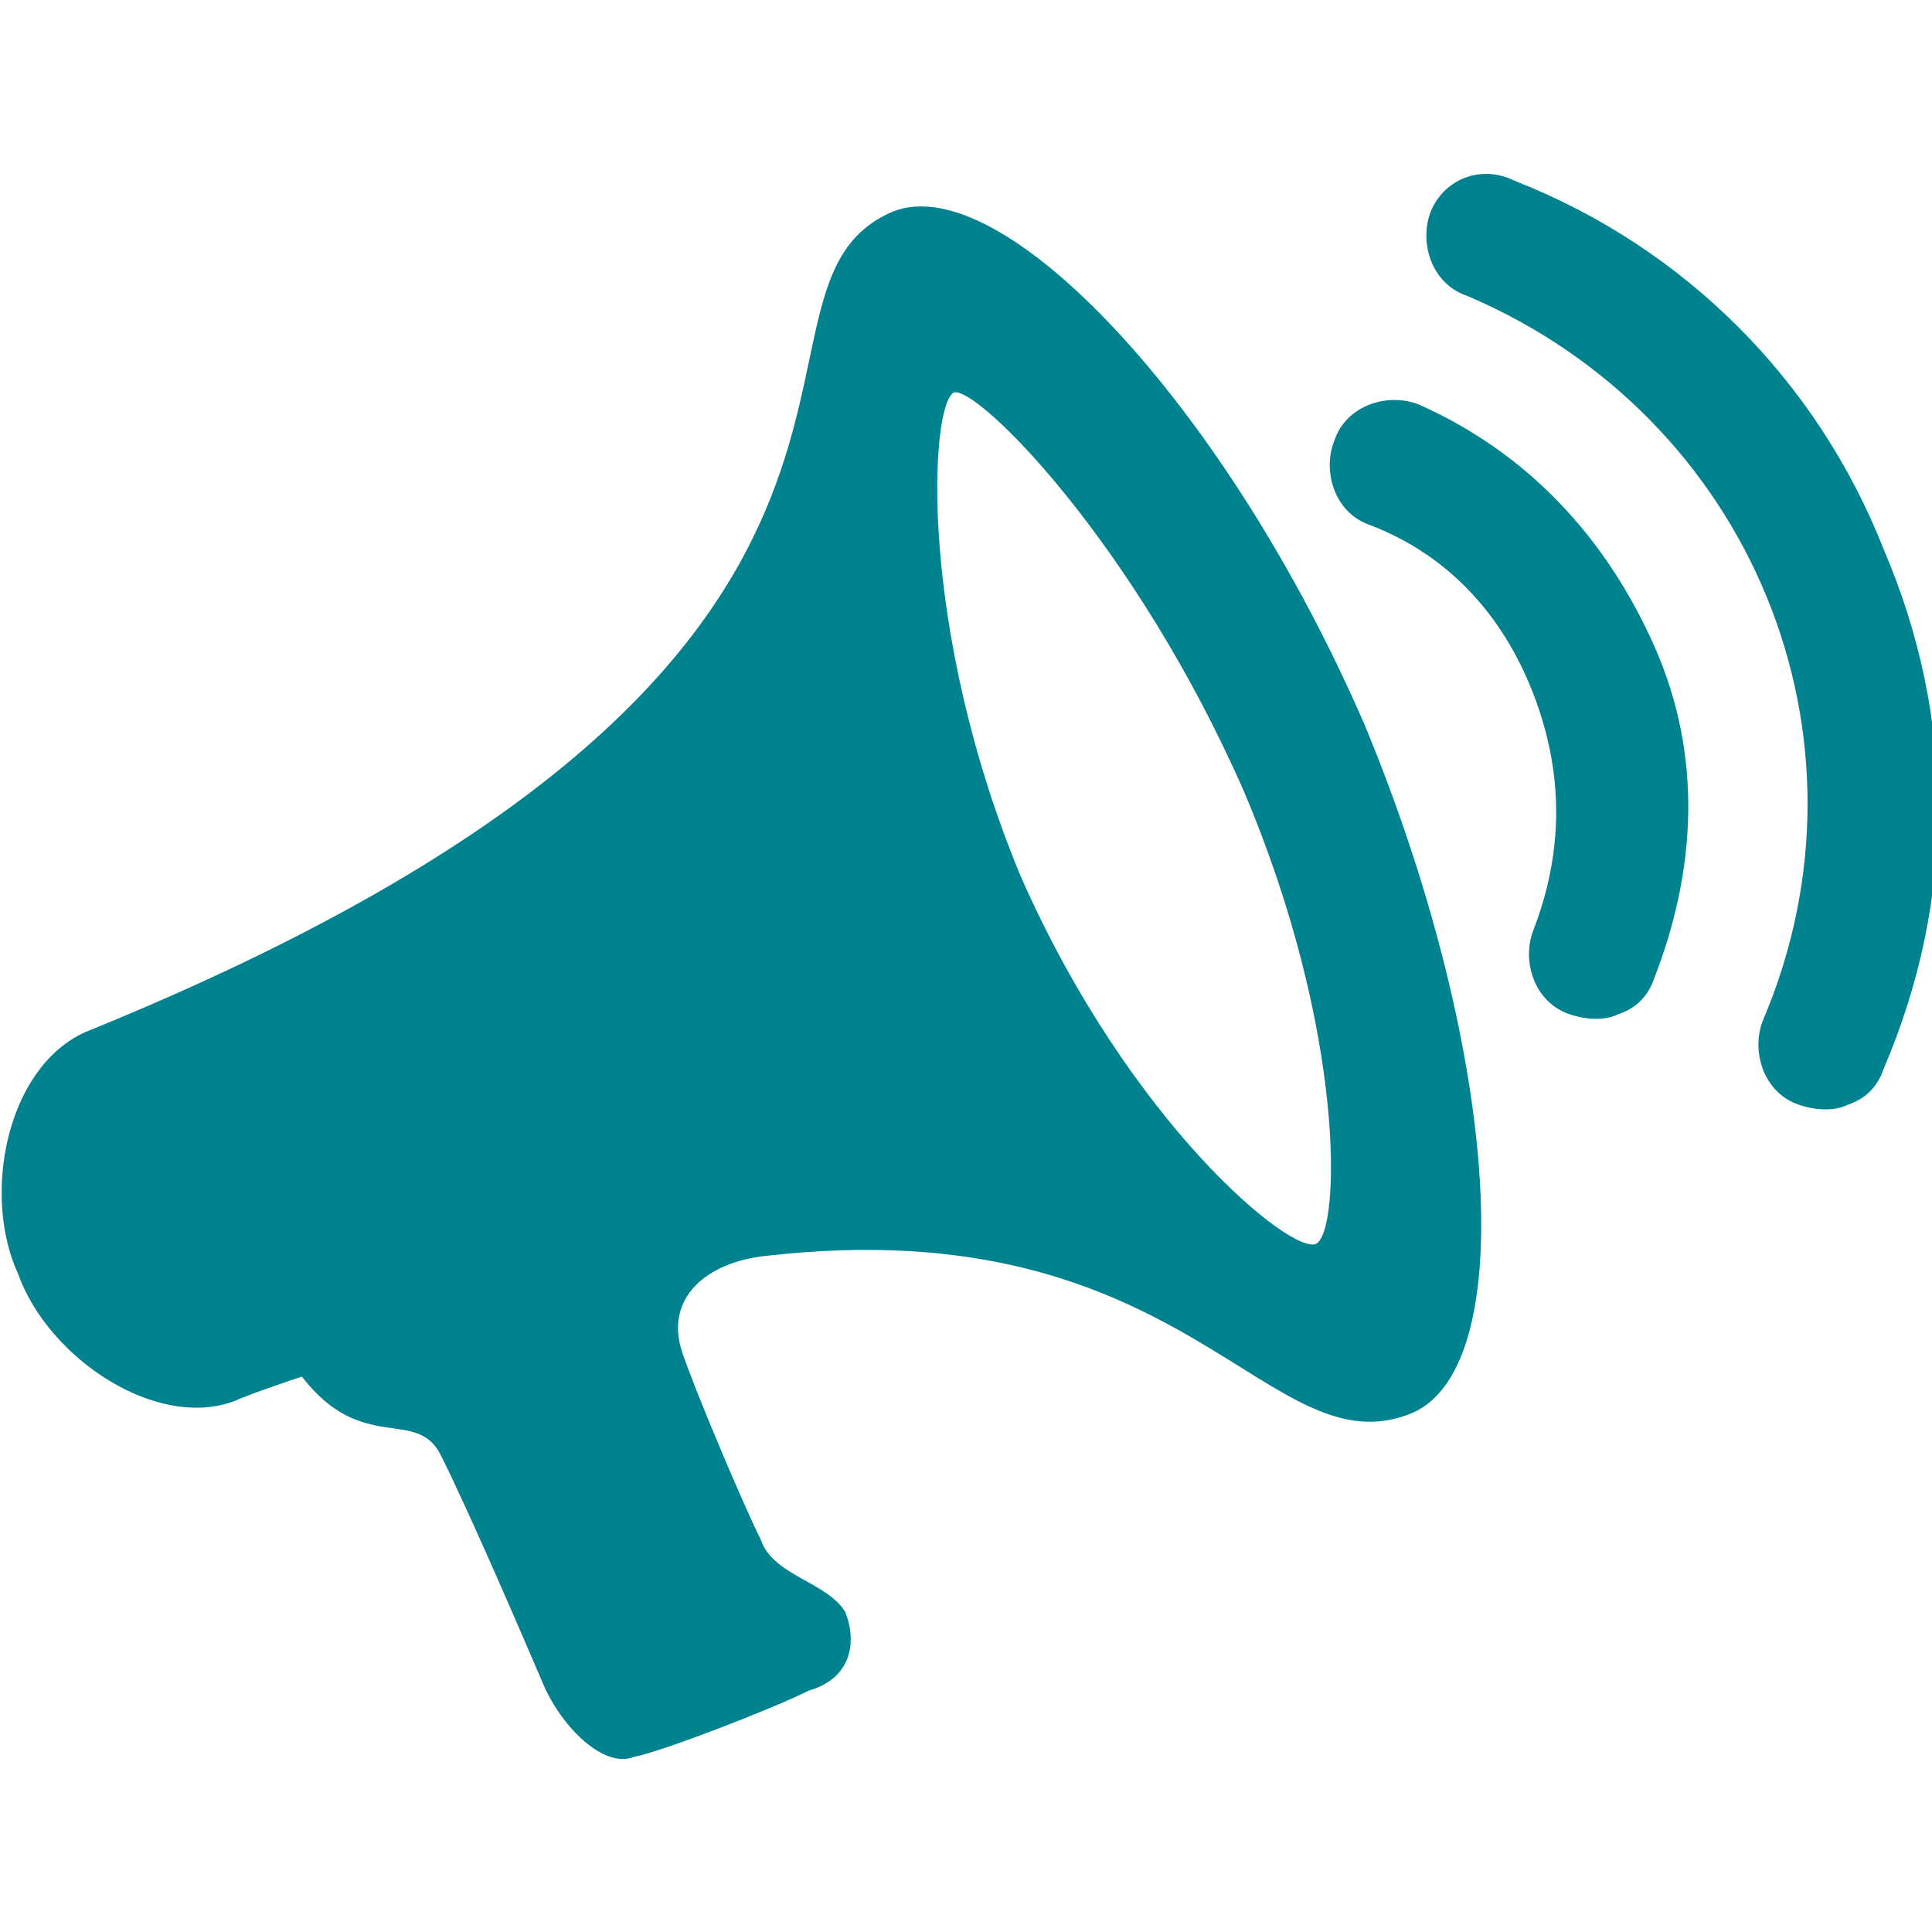<?xml version="1.0" encoding="utf-8"?>
<!-- Generator: Adobe Illustrator 20.1.0, SVG Export Plug-In . SVG Version: 6.00 Build 0)  -->
<svg version="1.1" id="fournisseur3" xmlns="http://www.w3.org/2000/svg" xmlns:xlink="http://www.w3.org/1999/xlink" x="0" y="0" width="32" height="32" viewBox="0 0 32 32" xml:space="preserve" preserveAspectRatio="xMinYMin">
<style type="text/css">
	.st0{fill:#00828F;}
</style>
<g>
	<path class="st0" d="M23.4,23.4c-2.4,1-3.7-3.4-10.7-2.6c-1,0.1-1.7,0.7-1.4,1.6c0.2,0.6,1,2.5,1.3,3.1c0.2,0.6,1.1,0.7,1.4,1.2
		c0.2,0.5,0.1,1.1-0.6,1.3c-0.6,0.3-2.4,1-2.9,1.1c-0.5,0.2-1.2-0.5-1.5-1.2c-0.3-0.7-1.2-2.8-1.7-3.8C6.9,23.3,6,24.1,5,22.8
		c0,0-0.9,0.3-1.1,0.4c-1.3,0.5-3.1-0.7-3.6-2.1c-0.6-1.3-0.2-3.4,1.1-4C16.7,10.9,11.7,4.8,14.8,3.5c1.8-0.7,5.5,3.2,7.8,8.5
		C24.8,17.3,25.2,22.6,23.4,23.4z M20.6,13.1c-1.8-4.1-4.4-6.7-4.8-6.6c-0.4,0.2-0.6,3.9,1.1,8c1.8,4.1,4.5,6.3,4.9,6.1
		C22.2,20.4,22.3,17.1,20.6,13.1z"/>
	<path class="st0" d="M23.7,3.5c-0.2,0.5,0,1.2,0.6,1.4c4.7,2,6.9,7.3,4.9,12c-0.2,0.5,0,1.2,0.6,1.4c0.3,0.1,0.6,0.1,0.8,0
		c0.3-0.1,0.5-0.3,0.6-0.6c1.2-2.8,1.2-5.8,0-8.6c-1.1-2.8-3.3-5-6.1-6.1C24.5,2.7,23.9,3,23.7,3.5z"/>
	<path class="st0" d="M23.5,6.7c-0.5-0.2-1.2,0-1.4,0.6c-0.2,0.5,0,1.2,0.6,1.4c1.3,0.5,2.2,1.5,2.7,2.8c0.5,1.3,0.5,2.6,0,3.9
		c-0.2,0.5,0,1.2,0.6,1.4c0.3,0.1,0.6,0.1,0.8,0c0.3-0.1,0.5-0.3,0.6-0.6c0.7-1.8,0.8-3.7,0-5.5C26.6,8.9,25.3,7.5,23.5,6.7z"/>
</g>
</svg>

